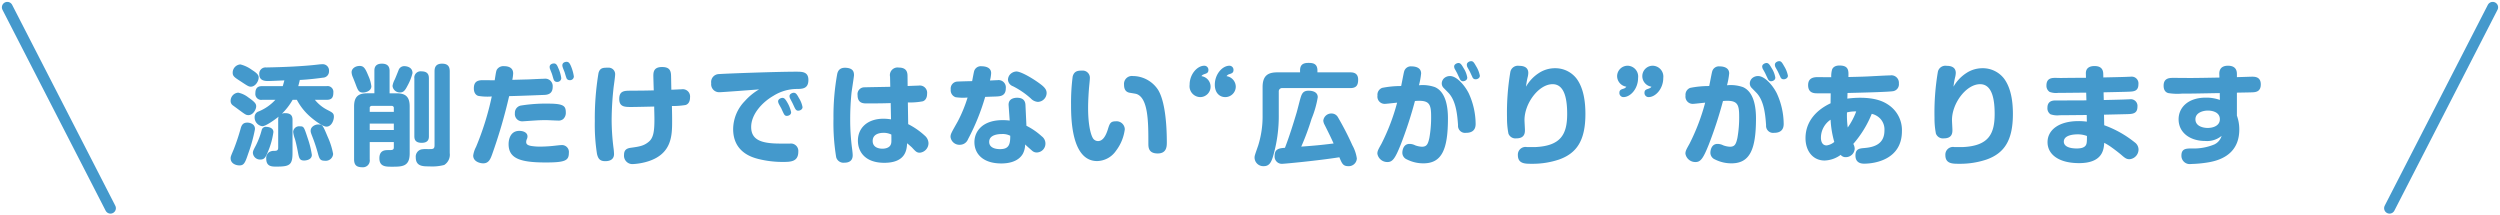 <svg xmlns="http://www.w3.org/2000/svg" width="460.48" height="39.693" viewBox="0 0 460.48 39.693">
  <g id="text" transform="translate(-730.26 -5086.154)">
    <path id="Path_11654" data-name="Path 11654" d="M-174.8-12.98c.18-.7.24-.9.28-1.14,1.48-.06,3.6-.32,4.26-.42a1.147,1.147,0,0,0,1.12-1.22,1.156,1.156,0,0,0-1.14-1.26c-.2,0-.5.02-.68.04-2.74.34-6.48.5-9.76.56a1.146,1.146,0,0,0-1.26,1.26c0,.9.58,1.24,1.58,1.24.44,0,2.56-.1,3.04-.12-.18.66-.24.88-.3,1.06h-3.78c-.46,0-1.26.06-1.26,1.28a1.092,1.092,0,0,0,1.26,1.24h2.42a8.5,8.5,0,0,1-3.08,2.14,1.088,1.088,0,0,0-.74,1.04,1.632,1.632,0,0,0,1.42,1.68c.64,0,2.34-1.22,3-1.76a1.722,1.722,0,0,0-.08.62v5.1c0,.58-.38.58-.76.58a1.647,1.647,0,0,0-.88.22A1.317,1.317,0,0,0-180.7.38c0,1.46,1.02,1.46,1.88,1.46,2.42,0,2.96-.28,2.96-2.54V-6.74c0-.44-.04-1.26-1.32-1.26a1.5,1.5,0,0,0-.64.1,11.5,11.5,0,0,0,1.98-2.56h.78a10.654,10.654,0,0,0,2.34,3c.58.54,2.36,1.94,3.1,1.94.98,0,1.38-1.22,1.38-1.82,0-.66-.28-.78-1.2-1.26a7.091,7.091,0,0,1-2.3-1.86h2.16c.92,0,1.24-.4,1.24-1.34a1.067,1.067,0,0,0-1.24-1.18Zm3.62,7.06c-.52,0-1.34.42-1.34,1.14,0,.28.02.36.48,1.54.26.68.58,1.66.78,2.38.34,1.26.44,1.62,1.36,1.62A1.356,1.356,0,0,0-168.38-.5a13.56,13.56,0,0,0-1-3.14C-170.32-5.88-170.34-5.92-171.18-5.92Zm-10.92-8.76c-.04-.28-.14-.6-1.22-1.28a6.157,6.157,0,0,0-2.14-1.02,1.519,1.519,0,0,0-1.42,1.54c0,.62.32.84,1.5,1.6,1.24.82,1.46.96,1.84.96C-182.66-12.88-182.02-14-182.1-14.68Zm-.46,5.3c-.04-.32-.16-.64-1.44-1.52a4.5,4.5,0,0,0-1.86-.88,1.511,1.511,0,0,0-1.4,1.54.971.971,0,0,0,.38.78c.16.12.96.7,1.14.84,1.2.88,1.32.98,1.78.98C-183.12-7.64-182.48-8.76-182.56-9.38Zm-.22,4.34a1.044,1.044,0,0,0-.32-.84,1.7,1.7,0,0,0-1.08-.38c-.7,0-1.04.32-1.24,1.12a39.271,39.271,0,0,1-1.26,3.78c-.58,1.36-.58,1.4-.58,1.68,0,.92.92,1.3,1.62,1.3.8,0,1.04-.42,1.6-2.12A28.2,28.2,0,0,0-182.78-5.04Zm8.26-.54a1.1,1.1,0,0,0-1.22,1.02,5.525,5.525,0,0,0,.32,1.3c.16.54.38,1.52.52,2.26.24,1.3.32,1.72,1.2,1.72.1,0,1.4-.04,1.4-1.04a16.558,16.558,0,0,0-.72-2.94C-173.76-5.5-173.76-5.58-174.52-5.58Zm-4.86,1.06c0-.96-1.3-.96-1.32-.96a.767.767,0,0,0-.84.6,13.974,13.974,0,0,1-1.08,2.84c-.4.76-.54,1.02-.54,1.36A1.316,1.316,0,0,0-181.78.54c.78,0,.98-.46,1.42-1.5A14.281,14.281,0,0,0-179.38-4.52Zm18.6-7.14h-1.3c-1.56,0-2.44.52-2.44,2.42V.5c0,1.12.52,1.46,1.54,1.46A1.257,1.257,0,0,0-161.64.5V-2.68h4.44v.94c0,.54-.24.54-1.04.54-.54,0-1.62,0-1.62,1.5,0,1.56,1.18,1.56,2.28,1.56,1.9,0,3.3,0,3.3-2.44V-9.24c0-1.9-.88-2.42-2.42-2.42h-1.28v-4.12c0-.62-.2-1.34-1.42-1.34-1.36,0-1.38.94-1.38,1.34Zm-.86,3.42v-.68a.365.365,0,0,1,.4-.42h3.62a.371.371,0,0,1,.42.42v.68Zm4.44,3.34h-4.44V-6.08h4.44Zm6.46-9.5c0-.52-.1-1.3-1.36-1.3a1.156,1.156,0,0,0-1.32,1.3V-3.78c0,.56.12,1.24,1.36,1.24,1.32,0,1.32-.86,1.32-1.24Zm1.04,12.28c0,.7-.24.74-.94.74h-.32a4.735,4.735,0,0,0-1.2.06,1.374,1.374,0,0,0-1,1.46c0,1.66,1.32,1.66,2.48,1.66a8.675,8.675,0,0,0,2.76-.26A2.231,2.231,0,0,0-146.9-.64V-15.68c0-.74-.2-1.44-1.42-1.44-1.32,0-1.38.92-1.38,1.44ZM-163.48-16.7c-.86,0-1.5.52-1.5,1.16a2.469,2.469,0,0,0,.2.84c.08.18.46,1.14.54,1.36.4,1.08.58,1.54,1.34,1.54.52,0,1.56-.28,1.56-1.16a6.444,6.444,0,0,0-.56-1.94C-162.46-16.28-162.76-16.7-163.48-16.7Zm9.72,1.32c0-1.28-1.44-1.28-1.46-1.28a1.091,1.091,0,0,0-1.12.78c-.1.24-.56,1.4-.68,1.66a3.684,3.684,0,0,0-.42,1.2,1.338,1.338,0,0,0,1.42,1.2c.58,0,.88-.34,1.34-1.24A9.342,9.342,0,0,0-153.76-15.38Zm15.14,1.32c-.32,0-1.86-.02-2.22-.02-1.18,0-1.62.48-1.62,1.52,0,.94.5,1.3.84,1.38a9.885,9.885,0,0,0,2.46.1,51.878,51.878,0,0,1-2.9,9.3,4.735,4.735,0,0,0-.52,1.58c0,1.14,1.28,1.44,1.84,1.44,1,0,1.32-.76,1.62-1.58a95.211,95.211,0,0,0,3.16-10.8c2.68-.06,6.24-.22,6.4-.22.6-.02,1.62-.12,1.62-1.48a1.373,1.373,0,0,0-1.58-1.5c-.4,0-2.42.1-2.86.12-.84.02-2.16.06-3,.08a6.907,6.907,0,0,0,.16-1.18c0-1.1-.92-1.34-1.7-1.34a1.411,1.411,0,0,0-1.2.5C-138.34-15.88-138.36-15.72-138.62-14.06Zm12.88-1.48c.04.14.24.82.3.96a.619.619,0,0,0,.64.5.7.7,0,0,0,.76-.68,7.787,7.787,0,0,0-.5-1.82c-.26-.64-.46-.88-.84-.88-.06,0-.78.02-.78.66a1.1,1.1,0,0,0,.06.32C-126.06-16.32-125.8-15.7-125.74-15.54Zm.22,7.52c0-1.24-.22-1.74-3.24-1.74a28.745,28.745,0,0,0-4.94.34A1.351,1.351,0,0,0-134.9-8a1.336,1.336,0,0,0,1.32,1.5c.3,0,.6-.04.72-.04,1.8-.12,2.44-.18,3.7-.18.3,0,1.8.08,2.14.08a1.389,1.389,0,0,0,1-.26A1.543,1.543,0,0,0-125.52-8.02Zm.56,7.34a1.277,1.277,0,0,0-1.4-1.44c-.22,0-.66.06-.9.08a25.784,25.784,0,0,1-2.94.2,10.057,10.057,0,0,1-1.68-.12c-.72-.12-.94-.36-.94-.72a1.373,1.373,0,0,1,.14-.58,1.211,1.211,0,0,0,.1-.46c0-.72-.78-1.02-1.5-1.02-1.96,0-1.98,2.18-1.98,2.44,0,2.62,2.08,3.38,6.82,3.38C-125.66,1.08-124.96.74-124.96-.68Zm-3.12-14.56c.08.22.26.92.34,1.08a.607.607,0,0,0,.6.4.72.72,0,0,0,.78-.7,6.664,6.664,0,0,0-.56-1.88c-.2-.5-.38-.82-.78-.82-.24,0-.8.12-.8.64a1.2,1.2,0,0,0,.06.36C-128.34-15.9-128.18-15.5-128.08-15.24Zm22.1,5.92a14.521,14.521,0,0,0,2.5-.18c.84-.24.84-1.22.84-1.42a1.34,1.34,0,0,0-1.54-1.48c-.26,0-1.6.08-1.9.08-.02-.38-.04-2.26-.06-2.68-.04-1.08-.52-1.5-1.66-1.5-1.48,0-1.6.86-1.6,1.64,0,.14.06,2.32.08,2.66-1.58.04-1.84.04-4.22.06-1.2,0-2.14.02-2.14,1.52,0,1.48,1.02,1.48,2.24,1.48.86,0,3.24-.06,4.2-.08,0,.76.04,1.54.04,2.34,0,2.14-.16,3.42-1.04,4.14-.92.78-1.76.9-3.36,1.12-.8.12-1.2.46-1.2,1.32a1.546,1.546,0,0,0,1.56,1.68A11.286,11.286,0,0,0-110.2.82c4.2-1.42,4.26-4.72,4.26-7.34C-105.94-7.22-105.94-7.52-105.98-9.32Zm-11.76-7.06c-.9,0-1.48,0-1.76.98a51.021,51.021,0,0,0-.68,8.88,34.467,34.467,0,0,0,.4,6.02c.2.86.52,1.34,1.52,1.34.42,0,1.62-.06,1.62-1.32a9.691,9.691,0,0,0-.1-1.14,41.939,41.939,0,0,1-.34-5.24,57.339,57.339,0,0,1,.36-5.88c.04-.34.28-1.96.28-2.32A1.2,1.2,0,0,0-117.74-16.38Zm27.82,4a10.864,10.864,0,0,0-2.62,2.14A7.5,7.5,0,0,0-94.7-5.08c0,4.32,3.58,5.24,4.66,5.52A18.332,18.332,0,0,0-85.6.98c1.44,0,2.9,0,2.9-1.88a1.37,1.37,0,0,0-1.54-1.5h-1.72c-3.36,0-5.42-.56-5.42-3.06,0-2.34,2.04-4.56,4.1-5.74a8.2,8.2,0,0,1,4.22-1.26c1.14,0,2.22-.04,2.22-1.66,0-1.52-1.14-1.52-2.24-1.52-3.88,0-13.38.36-14.22.44a1.461,1.461,0,0,0-1.44,1.68,1.467,1.467,0,0,0,1.52,1.66C-96.7-11.86-90.98-12.3-89.92-12.38Zm4.1,3.52c.06.14.36.8.44.94.2.42.46.42.56.42.24,0,.8-.14.8-.68a5.99,5.99,0,0,0-.64-1.68c-.42-.74-.62-.96-.96-.96-.3,0-.8.24-.8.64a1.208,1.208,0,0,0,.12.44C-86.24-9.6-85.9-9-85.82-8.86Zm2.08-.94c.06.12.36.78.44.92.22.42.48.42.58.42.34,0,.8-.22.8-.66a4.718,4.718,0,0,0-.66-1.66c-.36-.66-.56-.98-.96-.98-.28,0-.78.22-.78.62a.983.983,0,0,0,.08.36C-84.18-10.64-83.82-9.96-83.74-9.8Zm17.98-3.06c-.78.02-4.66.08-4.88.1a1.252,1.252,0,0,0-1.14,1.44c0,1.52,1.1,1.52,1.6,1.52,1.4,0,3.1,0,4.5-.06l.06,3A9.2,9.2,0,0,0-67-6.98c-2.92,0-4.72,1.66-4.72,4.04,0,2.02,1.3,4.08,4.86,4.08,4,0,4.14-2.48,4.2-3.6.16.12.82.7.88.76.7.76.9.98,1.46.98a1.765,1.765,0,0,0,1.6-1.76,1.887,1.887,0,0,0-.66-1.36,13.469,13.469,0,0,0-3.08-2.14l-.06-4a12.315,12.315,0,0,0,2.72-.2c.26-.06.82-.38.82-1.38a1.342,1.342,0,0,0-1.54-1.52c-.08,0-1.72.06-2.04.08l-.02-1.72c0-.62-.02-1.68-1.62-1.68a1.408,1.408,0,0,0-1.6,1.68Zm.2,8.8c.02,1.4.02,1.52-.1,1.82-.26.68-1.14.78-1.54.78-.3,0-1.8-.04-1.8-1.42,0-1.4,1.5-1.5,1.98-1.5A3.16,3.16,0,0,1-65.56-4.06Zm-8.12-12.28c-1.36-.18-1.7.52-1.84,1.06a43.4,43.4,0,0,0-.7,8.26,38.718,38.718,0,0,0,.5,7.14,1.393,1.393,0,0,0,1.52,1c.94,0,1.52-.42,1.52-1.38,0-.24-.06-.82-.12-1.26a40.187,40.187,0,0,1-.34-5.36c0-1.62.08-3.26.24-4.86.06-.52.46-3.02.46-3.26C-72.44-15.72-72.7-16.2-73.68-16.34Zm29.92,9.7a11.205,11.205,0,0,0-1.28-.08c-3.82,0-5.22,2.14-5.22,4.06,0,2.06,1.48,3.92,4.96,3.92,1.02,0,3.04-.18,3.96-1.78a3.693,3.693,0,0,0,.42-1.72c.38.36.54.5,1.34,1.2a1.238,1.238,0,0,0,.82.28,1.63,1.63,0,0,0,1.58-1.68,1.649,1.649,0,0,0-.68-1.3,12.409,12.409,0,0,0-2.82-1.94l-.18-3.86c-.06-1.14-.94-1.3-1.54-1.3-.52,0-1.66.16-1.56,1.42Zm.1,2.8c.02,1.7-.32,2.46-1.88,2.46-.28,0-2,0-2-1.34,0-1.32,1.68-1.44,2.32-1.44A3.136,3.136,0,0,1-43.66-3.84ZM-48.28-11c1.62-.06,1.8-.06,2.18-.08.6-.04,1.62-.1,1.62-1.5a1.343,1.343,0,0,0-1.54-1.5c-.2,0-1.16.06-1.38.06a6.227,6.227,0,0,0,.22-1.36c0-1.18-1.34-1.26-1.74-1.26a1.282,1.282,0,0,0-1.38.86c-.08.26-.32,1.58-.38,1.88-.34,0-2.6.06-2.74.08a1.279,1.279,0,0,0-1.2,1.44,1.338,1.338,0,0,0,.9,1.44,9.564,9.564,0,0,0,2.2.06,25.6,25.6,0,0,1-1.82,4.42c-1.16,2.06-1.32,2.3-1.32,2.84a1.643,1.643,0,0,0,1.74,1.44A1.6,1.6,0,0,0-51.44-3.2,40.584,40.584,0,0,0-48.28-11Zm4.46-3.98a1.592,1.592,0,0,0-.26.8,1.369,1.369,0,0,0,.92,1.22,14.983,14.983,0,0,1,3.3,2.26,1.946,1.946,0,0,0,1.3.62,1.662,1.662,0,0,0,1.6-1.62c0-.52-.24-.94-.94-1.5-1.38-1.08-3.74-2.48-4.64-2.48A1.7,1.7,0,0,0-43.82-14.98Zm13.38-.86c-.76,0-1.44.06-1.72,1.08a37.248,37.248,0,0,0-.3,5.14c0,2.34,0,10.44,4.8,10.44a4.314,4.314,0,0,0,3.48-1.9,8.185,8.185,0,0,0,1.62-3.96,1.521,1.521,0,0,0-1.7-1.46c-.96,0-1.1.44-1.44,1.54-.38,1.18-.92,2.1-1.8,2.1a1.108,1.108,0,0,1-.94-.54c-.46-.78-.88-2.68-.88-5.54,0-1.48.12-3.12.18-3.84.02-.22.14-1.34.14-1.58A1.324,1.324,0,0,0-30.44-15.84ZM-16.5-.58c1.62,0,1.68-1.26,1.68-2,0-3.34-.32-7.6-1.6-9.7a5.589,5.589,0,0,0-4.64-2.56,1.455,1.455,0,0,0-1.64,1.6c0,1.04.48,1.34.94,1.46.2.04,1.14.18,1.34.24,2.2.74,2.2,5.26,2.2,9.1C-18.22-1.74-18.22-.58-16.5-.58ZM-3.82-14.82a.925.925,0,0,1,.56-.38c.42-.14.72-.24.72-.76a.748.748,0,0,0-.74-.78c-1.3,0-2.7,1.54-2.7,3.5,0,1.52.9,2.28,1.92,2.28a1.938,1.938,0,0,0,1.94-1.92A1.986,1.986,0,0,0-3.82-14.82Zm-4.62,0c.1-.16.18-.24.56-.38.42-.14.72-.24.72-.76a.752.752,0,0,0-.76-.78c-1.28,0-2.7,1.54-2.7,3.5a2.008,2.008,0,0,0,1.94,2.28,1.92,1.92,0,0,0,1.92-1.92A1.966,1.966,0,0,0-8.44-14.82ZM16.96.12c.48,1.16.68,1.64,1.64,1.64A1.491,1.491,0,0,0,20.18.34a7.069,7.069,0,0,0-.82-2.42,53.634,53.634,0,0,0-2.68-5.2,1.332,1.332,0,0,0-1.12-.66A1.482,1.482,0,0,0,14-6.62a1.887,1.887,0,0,0,.24.76c1.08,2.16,1.18,2.38,1.66,3.44-2.38.3-3.54.4-5.96.58a46.192,46.192,0,0,0,1.9-5.12,18.042,18.042,0,0,0,1.14-3.98c0-1.2-1.46-1.2-1.68-1.2-1.12,0-1.3.66-1.58,1.64-.1.36-.52,2.02-.62,2.36-.66,2.2-1.34,4.38-2.16,6.52-1,.08-1.9.16-1.9,1.46a1.336,1.336,0,0,0,1.5,1.48C6.88,1.32,13.08.74,16.96.12ZM9.72-15.52H5.56c-1.74,0-2.74.58-2.74,2.72v5.08a18.035,18.035,0,0,1-.8,5.64C1.36-.18,1.34-.14,1.34.22a1.607,1.607,0,0,0,1.7,1.54C4,1.76,4.38,1.12,4.72.04A26.5,26.5,0,0,0,5.8-7.76v-4.2a.606.606,0,0,1,.68-.66H18.96c1.12,0,1.46-.52,1.46-1.56,0-1.26-.94-1.34-1.46-1.34H12.92v-.34c0-1.36-.96-1.4-1.68-1.4-1.14,0-1.52.5-1.52,1.4ZM28.34-13a17.752,17.752,0,0,0-3.5.34,1.351,1.351,0,0,0-.86,1.42,1.332,1.332,0,0,0,1.44,1.52c.14,0,.68-.06,2.18-.22a38.33,38.33,0,0,1-2.9,7.6c-.56,1-.74,1.3-.74,1.8A1.852,1.852,0,0,0,25.82,1c.92,0,1.4-.62,2.42-3.16a74.759,74.759,0,0,0,2.64-8.08c.2-.02.5-.04.78-.04,1.9,0,2.2.76,2.2,2.84a21.234,21.234,0,0,1-.32,3.98c-.26,1.22-.52,1.64-1.38,1.64a4.009,4.009,0,0,1-1.24-.26,2.337,2.337,0,0,0-1.04-.26c-1.24,0-1.32,1.42-1.32,1.6A1.338,1.338,0,0,0,29.4.52a6.669,6.669,0,0,0,3.04.72c3.4,0,4.52-2.58,4.52-8.28,0-2.04-.36-4.86-2.4-5.76a6.793,6.793,0,0,0-2.94-.34,13.278,13.278,0,0,0,.4-2.18c0-1.12-1.12-1.3-1.78-1.3a1.276,1.276,0,0,0-1.36.98C28.78-15.28,28.44-13.42,28.34-13ZM38.7-15.26c.06.14.38.8.44.94.22.44.5.44.6.44.2,0,.78-.14.78-.68a4.545,4.545,0,0,0-.68-1.74c-.38-.66-.58-.94-.94-.94-.3,0-.8.24-.8.64a1.2,1.2,0,0,0,.12.46C38.32-15.98,38.64-15.4,38.7-15.26ZM37-11.8c1.46,1.48,1.68,4.1,1.82,6A1.3,1.3,0,0,0,40.3-4.38c1.76,0,1.76-1.28,1.76-1.7a13.663,13.663,0,0,0-1.26-5.56c-.7-1.42-2.2-3.2-3.46-3.2a1.636,1.636,0,0,0-.96.3,1.33,1.33,0,0,0-.56,1.04,1.182,1.182,0,0,0,.3.8Zm4.02-3.8c.06.12.36.78.44.94a.607.607,0,0,0,.6.42c.3,0,.78-.2.78-.66a5.2,5.2,0,0,0-.7-1.76c-.36-.64-.54-.92-.9-.92-.32,0-.8.24-.8.64a1.065,1.065,0,0,0,.1.46C40.62-16.32,40.96-15.74,41.02-15.6Zm10.32,2.72a13.376,13.376,0,0,1,.34-1.9,3.766,3.766,0,0,0,.08-.62c0-1.26-1.2-1.32-1.7-1.32a1.408,1.408,0,0,0-1.6,1.1,44.915,44.915,0,0,0-.62,8.46,14.731,14.731,0,0,0,.26,2.92,1.378,1.378,0,0,0,1.46.88c1.58,0,1.58-1.08,1.58-1.56,0-.26-.08-1.52-.08-1.82,0-3.08,2.62-6.6,5.18-6.6,2.32,0,2.68,3.06,2.68,5.48,0,3.7-1.12,5.86-5.8,6.1-.22.02-1.36,0-1.62,0A1.412,1.412,0,0,0,49.84-.28c0,1.6,1.32,1.6,2.5,1.6A15.257,15.257,0,0,0,57.42.54c3.26-1.16,4.86-3.5,4.86-8.4,0-2.16-.3-4.66-1.58-6.44a4.921,4.921,0,0,0-4.02-1.98,5.366,5.366,0,0,0-2.96.88A7.221,7.221,0,0,0,51.34-12.88Zm18.48,0a.925.925,0,0,1-.56.38c-.42.14-.72.24-.72.74a.753.753,0,0,0,.74.8c1.3,0,2.7-1.54,2.7-3.52a1.988,1.988,0,0,0-1.92-2.26,1.938,1.938,0,0,0-1.94,1.92A1.986,1.986,0,0,0,69.82-12.88Zm4.62,0c-.1.16-.18.24-.56.38-.42.14-.72.24-.72.74a.757.757,0,0,0,.76.8c1.28,0,2.7-1.54,2.7-3.52a2,2,0,0,0-1.94-2.26,1.92,1.92,0,0,0-1.92,1.92A1.966,1.966,0,0,0,74.44-12.88ZM85.08-13a17.752,17.752,0,0,0-3.5.34,1.351,1.351,0,0,0-.86,1.42,1.332,1.332,0,0,0,1.44,1.52c.14,0,.68-.06,2.18-.22a38.329,38.329,0,0,1-2.9,7.6c-.56,1-.74,1.3-.74,1.8A1.852,1.852,0,0,0,82.56,1c.92,0,1.4-.62,2.42-3.16a74.758,74.758,0,0,0,2.64-8.08c.2-.02.5-.04.78-.04,1.9,0,2.2.76,2.2,2.84a21.234,21.234,0,0,1-.32,3.98c-.26,1.22-.52,1.64-1.38,1.64a4.009,4.009,0,0,1-1.24-.26,2.337,2.337,0,0,0-1.04-.26c-1.24,0-1.32,1.42-1.32,1.6A1.338,1.338,0,0,0,86.14.52a6.669,6.669,0,0,0,3.04.72c3.4,0,4.52-2.58,4.52-8.28,0-2.04-.36-4.86-2.4-5.76a6.793,6.793,0,0,0-2.94-.34,13.279,13.279,0,0,0,.4-2.18c0-1.12-1.12-1.3-1.78-1.3a1.276,1.276,0,0,0-1.36.98C85.52-15.28,85.18-13.42,85.08-13Zm10.36-2.26c.06.14.38.8.44.94.22.44.5.44.6.44.2,0,.78-.14.78-.68a4.545,4.545,0,0,0-.68-1.74c-.38-.66-.58-.94-.94-.94-.3,0-.8.24-.8.64a1.2,1.2,0,0,0,.12.46C95.06-15.98,95.38-15.4,95.44-15.26Zm-1.7,3.46c1.46,1.48,1.68,4.1,1.82,6a1.3,1.3,0,0,0,1.48,1.42c1.76,0,1.76-1.28,1.76-1.7a13.663,13.663,0,0,0-1.26-5.56c-.7-1.42-2.2-3.2-3.46-3.2a1.636,1.636,0,0,0-.96.3,1.33,1.33,0,0,0-.56,1.04,1.182,1.182,0,0,0,.3.8Zm4.02-3.8c.06.12.36.78.44.94a.607.607,0,0,0,.6.42c.3,0,.78-.2.78-.66a5.2,5.2,0,0,0-.7-1.76c-.36-.64-.54-.92-.9-.92-.32,0-.8.24-.8.64a1.065,1.065,0,0,0,.1.46C97.36-16.32,97.7-15.74,97.76-15.6Zm9.7,3.94c0,.26-.02,1.56-.02,1.84-2.36,1.1-4.62,3.16-4.62,6.42,0,2.36,1.36,4.12,3.52,4.12A5.31,5.31,0,0,0,109.3-.32a1.142,1.142,0,0,0,.96.42,1.639,1.639,0,0,0,1.62-1.54,1.852,1.852,0,0,0-.26-.9,19.492,19.492,0,0,0,3.4-5.54,3.167,3.167,0,0,1,1.58.9,2.931,2.931,0,0,1,.76,2.16c0,2.4-1.7,3.08-3.72,3.24-.88.08-1.62.14-1.62,1.4,0,.72.32,1.48,1.6,1.48,1.96,0,6.96-.76,6.96-5.98a5.591,5.591,0,0,0-2.24-4.68c-.94-.7-2.4-1.48-5.5-1.48a18.08,18.08,0,0,0-2.32.16c.02-.26.02-.44.04-1.04,1.62-.04,7.14-.16,8.32-.32a1.29,1.29,0,0,0,1.14-1.44,1.383,1.383,0,0,0-1.6-1.48c-.46,0-2.7.12-3.12.14-1.34.08-2.06.1-4.58.16.04-1.12.1-2.12-1.64-2.12-.94,0-1.28.46-1.38.8a4.547,4.547,0,0,0-.14,1.36c-.38,0-2.2-.02-2.62-.02-.68.02-1.64.18-1.64,1.48,0,1.5,1.16,1.5,1.7,1.5Zm3.14,6.3a16.477,16.477,0,0,1-.14-2.78,6.073,6.073,0,0,1,1.7-.18A12.914,12.914,0,0,1,110.6-5.36ZM108.12-2.7a2.832,2.832,0,0,1-1.4.64c-1.06,0-1.06-1.22-1.06-1.44a4.016,4.016,0,0,1,1.78-3.3A18.235,18.235,0,0,0,108.12-2.7Zm21.96-10.18a13.378,13.378,0,0,1,.34-1.9,3.765,3.765,0,0,0,.08-.62c0-1.26-1.2-1.32-1.7-1.32a1.408,1.408,0,0,0-1.6,1.1,44.915,44.915,0,0,0-.62,8.46,14.73,14.73,0,0,0,.26,2.92,1.378,1.378,0,0,0,1.46.88c1.58,0,1.58-1.08,1.58-1.56,0-.26-.08-1.52-.08-1.82,0-3.08,2.62-6.6,5.18-6.6,2.32,0,2.68,3.06,2.68,5.48,0,3.7-1.12,5.86-5.8,6.1-.22.02-1.36,0-1.62,0a1.412,1.412,0,0,0-1.66,1.48c0,1.6,1.32,1.6,2.5,1.6a15.257,15.257,0,0,0,5.08-.78c3.26-1.16,4.86-3.5,4.86-8.4,0-2.16-.3-4.66-1.58-6.44a4.921,4.921,0,0,0-4.02-1.98,5.366,5.366,0,0,0-2.96.88A7.221,7.221,0,0,0,130.08-12.88Zm27.64,1.04c.68-.02,4-.08,4.74-.12.82-.04,1.68-.08,1.68-1.38a1.243,1.243,0,0,0-1.4-1.38c-.14,0-.54.02-.58.02-.64.04-3.78.1-4.48.12l-.02-.7c-.04-1.14-.8-1.4-1.62-1.4-.58,0-1.62.16-1.58,1.4l.02.76c-.66,0-3.82.02-4.54.04-.16,0-.92-.02-1.1-.02-.56,0-1.64,0-1.64,1.38a1.338,1.338,0,0,0,.58,1.2,3.406,3.406,0,0,0,1.6.18h.48c.68,0,3.92-.04,4.66-.04l.04,1.42c-1.6,0-4.16.02-5.76.02-.82,0-1.42.36-1.42,1.34a1.321,1.321,0,0,0,.56,1.2,3.766,3.766,0,0,0,1.7.18c.72,0,4.18-.04,4.98-.04l.02,1.22a11.256,11.256,0,0,0-1.52-.1c-3.7,0-5.72,1.68-5.72,3.88,0,2.24,2.04,3.86,5.8,3.86,4.4,0,4.56-2.56,4.64-3.74a11.027,11.027,0,0,1,1.14.68c.88.62,1.74,1.3,2.08,1.6.68.6.96.74,1.44.74a1.8,1.8,0,0,0,1.66-1.82,1.651,1.651,0,0,0-.72-1.3,19.453,19.453,0,0,0-5.6-3.14l-.04-1.94c.6-.02,3.5-.08,4.14-.1,1.14-.02,2.02-.08,2.02-1.38a1.229,1.229,0,0,0-1.4-1.36c-.14,0-.48.02-.56.02-.6.04-3.58.1-4.24.12ZM154.66-3.8c0,1.06-.02,1.38-.2,1.7-.32.52-1.08.6-1.68.6-1.44,0-2.38-.42-2.38-1.26,0-1.26,1.98-1.34,2.52-1.34A4.758,4.758,0,0,1,154.66-3.8Zm27.62-7.98c2.16-.04,2.4-.04,2.8-.06.68-.02,1.6-.12,1.6-1.46,0-1.28-.9-1.42-1.56-1.42-.42,0-2.4.08-2.84.08v-.5c0-.42,0-1.6-1.64-1.6s-1.62,1.22-1.6,1.64l.02.54c-2.16.04-3.04.06-5.2.08-.48,0-2.76-.02-3.28-.02-.72,0-1.8.02-1.8,1.44,0,1.02.56,1.28.86,1.36a10.371,10.371,0,0,0,2.5.1c2.18,0,3.44-.04,6.98-.1l.02,1.26a7.366,7.366,0,0,0-2.6-.42c-3.28,0-5,1.84-5,3.98,0,2.44,2.06,4,4.92,4a4.169,4.169,0,0,0,3-.94,2.506,2.506,0,0,1-1.34,1.58A9.9,9.9,0,0,1,174-1.5c-1.02,0-1.94,0-1.94,1.3a1.532,1.532,0,0,0,1.78,1.56,21.971,21.971,0,0,0,3.04-.28c3.7-.58,5.84-2.54,5.84-6.08a7.347,7.347,0,0,0-.44-2.54Zm-5.4,6.5c-.5,0-2.24-.16-2.24-1.6,0-1.22,1.4-1.6,2.3-1.6.32,0,2.2.06,2.2,1.6C179.14-5.74,178-5.28,176.88-5.28Z" transform="translate(960 5115)" fill="#49c"/>
    <g id="Group_5199" data-name="Group 5199" transform="translate(109.106)">
      <line id="Line_193" data-name="Line 193" x2="19" y2="37" transform="translate(622.5 5087.5)" fill="none" stroke="#49c" stroke-linecap="round" stroke-width="2"/>
      <line id="Line_194" data-name="Line 194" x1="19" y2="37" transform="translate(1061.287 5087.5)" fill="none" stroke="#49c" stroke-linecap="round" stroke-width="2"/>
    </g>
  </g>
</svg>
